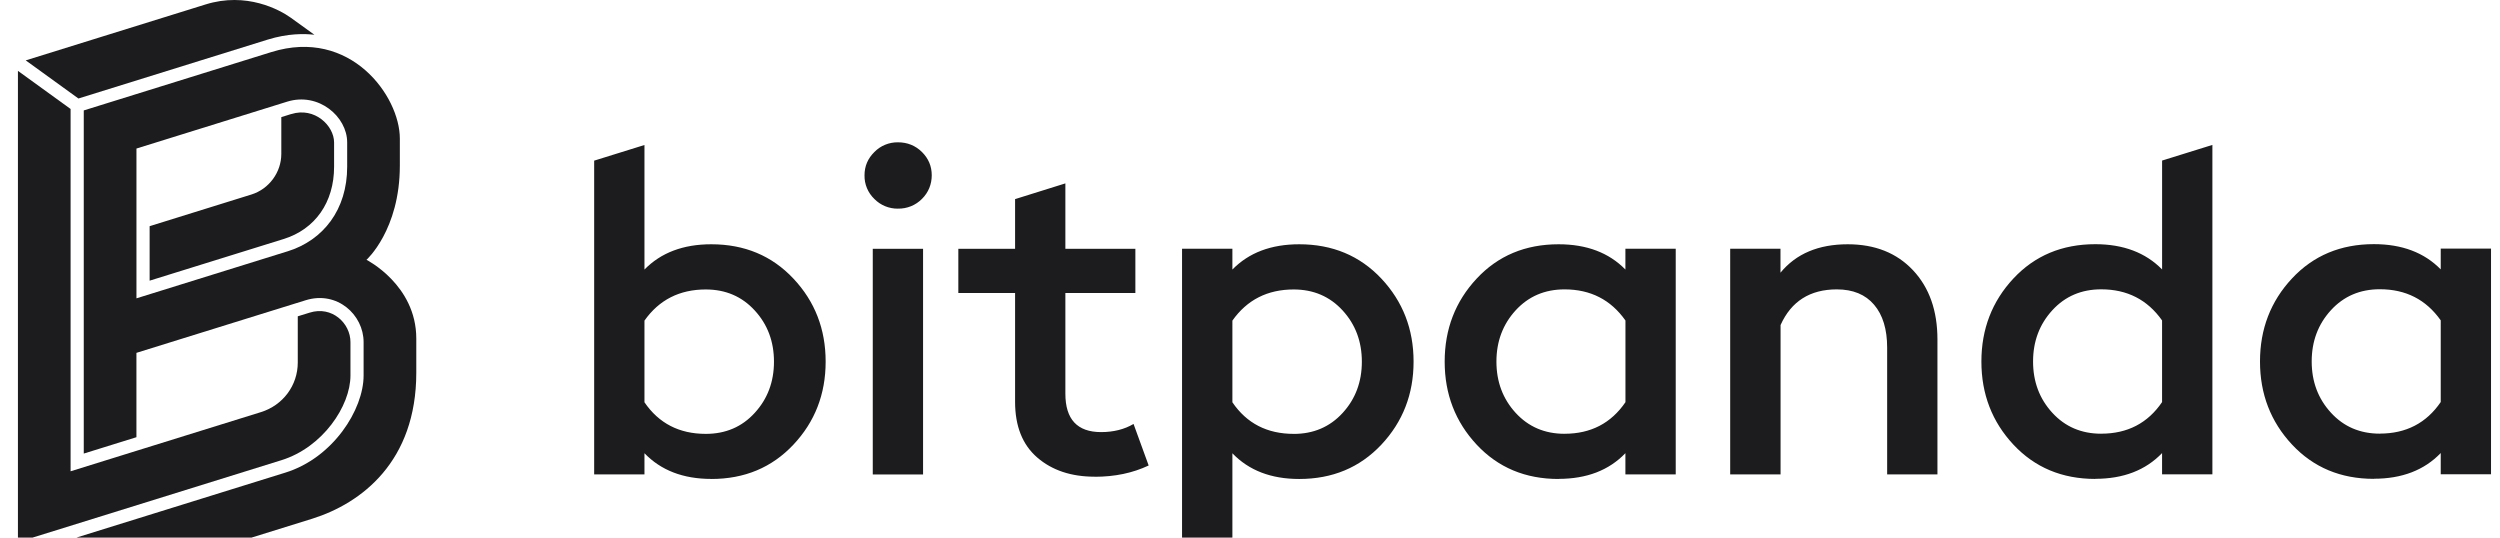 <svg width="93" height="20" viewBox="0 0 93 20" fill="none" xmlns="http://www.w3.org/2000/svg">
<path d="M26.459 17.816C25.415 17.816 24.587 17.497 23.974 16.86V17.648H22.103V5.976L23.974 5.394V10.027C24.588 9.4 25.416 9.087 26.459 9.087C27.696 9.087 28.714 9.512 29.514 10.363C30.315 11.214 30.714 12.244 30.714 13.453C30.714 14.661 30.315 15.691 29.514 16.542C28.714 17.393 27.696 17.818 26.459 17.818M26.255 16.14C26.993 16.14 27.6 15.881 28.076 15.359C28.553 14.839 28.792 14.203 28.792 13.454C28.792 12.704 28.554 12.069 28.076 11.549C27.6 11.029 26.993 10.768 26.255 10.768C25.281 10.768 24.519 11.154 23.974 11.927V14.965C24.509 15.748 25.268 16.14 26.255 16.14ZM33.403 7.762C33.073 7.766 32.756 7.635 32.527 7.402C32.286 7.171 32.153 6.852 32.16 6.52C32.16 6.184 32.282 5.896 32.526 5.656C32.754 5.421 33.072 5.29 33.402 5.294C33.754 5.294 34.052 5.414 34.296 5.654C34.539 5.895 34.661 6.184 34.661 6.519C34.661 6.853 34.539 7.16 34.296 7.4C34.062 7.637 33.739 7.768 33.403 7.761M32.467 17.649H34.338V9.256H32.467V17.649ZM40.722 17.733C39.849 17.733 39.137 17.496 38.586 17.02C38.036 16.545 37.761 15.854 37.761 14.947V10.9H35.65V9.256H37.761V7.407L39.632 6.822V9.256H42.236V10.9H39.632V14.646C39.632 15.597 40.075 16.074 40.96 16.074C41.424 16.074 41.828 15.972 42.168 15.771L42.73 17.316C42.14 17.596 41.471 17.736 40.722 17.736M43.972 21.491V9.254H45.845V10.027C46.458 9.4 47.285 9.087 48.33 9.087C49.566 9.087 50.585 9.512 51.386 10.363C52.185 11.214 52.585 12.244 52.585 13.453C52.585 14.661 52.185 15.691 51.386 16.542C50.585 17.393 49.568 17.818 48.33 17.818C47.285 17.818 46.458 17.5 45.845 16.862V20.908L43.974 21.491H43.972ZM48.126 16.141C48.864 16.141 49.47 15.881 49.947 15.361C50.423 14.841 50.661 14.205 50.661 13.455C50.661 12.706 50.423 12.07 49.947 11.55C49.47 11.029 48.862 10.768 48.126 10.768C47.151 10.768 46.39 11.154 45.845 11.927V14.965C46.378 15.75 47.139 16.14 48.126 16.14M57.98 17.818C56.743 17.818 55.728 17.393 54.933 16.542C54.139 15.691 53.742 14.661 53.742 13.453C53.742 12.244 54.139 11.214 54.933 10.363C55.727 9.512 56.743 9.087 57.98 9.087C59.023 9.087 59.852 9.4 60.465 10.027V9.254H62.337V17.648H60.465V16.858C59.852 17.497 59.023 17.814 57.98 17.814M58.202 16.136C59.178 16.136 59.933 15.744 60.467 14.961V11.923C59.922 11.15 59.167 10.765 58.202 10.765C57.464 10.765 56.858 11.025 56.381 11.546C55.905 12.067 55.667 12.702 55.667 13.451C55.667 14.201 55.905 14.837 56.381 15.357C56.858 15.878 57.464 16.137 58.202 16.137M64.363 17.648V9.254H66.234V10.144C66.813 9.439 67.647 9.087 68.737 9.087C69.747 9.087 70.556 9.408 71.163 10.052C71.769 10.697 72.073 11.555 72.073 12.629V17.648H70.202V12.931C70.202 12.248 70.04 11.716 69.717 11.337C69.394 10.956 68.931 10.765 68.33 10.765C67.332 10.765 66.634 11.208 66.237 12.091V17.648H64.363ZM77.945 17.816C76.709 17.816 75.693 17.39 74.899 16.54C74.105 15.689 73.708 14.659 73.708 13.45C73.708 12.241 74.105 11.211 74.899 10.36C75.693 9.51 76.709 9.084 77.945 9.084C78.988 9.084 79.817 9.398 80.43 10.024V5.973L82.301 5.391V17.645H80.429V16.855C79.815 17.494 78.987 17.812 77.944 17.812M78.166 16.133C79.14 16.133 79.896 15.742 80.429 14.958V11.92C79.884 11.148 79.129 10.763 78.166 10.763C77.428 10.763 76.821 11.022 76.345 11.543C75.868 12.065 75.63 12.699 75.63 13.449C75.63 14.198 75.868 14.834 76.345 15.354C76.821 15.875 77.428 16.134 78.166 16.134M88.309 17.813C87.073 17.813 86.057 17.388 85.263 16.537C84.469 15.686 84.072 14.656 84.072 13.447C84.072 12.239 84.469 11.208 85.263 10.358C86.057 9.507 87.073 9.082 88.309 9.082C89.352 9.082 90.182 9.395 90.795 10.021V9.249H92.666V17.643H90.795V16.853C90.182 17.491 89.353 17.809 88.309 17.809M88.531 16.13C89.505 16.13 90.261 15.739 90.795 14.956V11.917C90.25 11.145 89.496 10.76 88.531 10.76C87.793 10.76 87.186 11.019 86.71 11.54C86.233 12.062 85.995 12.696 85.995 13.446C85.995 14.195 86.233 14.831 86.71 15.351C87.186 15.873 87.793 16.132 88.531 16.132M10.833 4.242L10.465 4.357V5.725C10.465 6.411 10.008 7.032 9.352 7.236L5.566 8.414V10.441L10.543 8.894C11.723 8.531 12.428 7.527 12.428 6.205V5.299C12.428 4.679 11.708 3.97 10.836 4.243M2.919 3.664L9.95 1.476C10.718 1.237 11.327 1.251 11.696 1.293L10.814 0.657C10.407 0.366 9.168 -0.314 7.639 0.168L0.957 2.246L2.916 3.663L2.919 3.664Z" fill="#1C1C1E"/>
<path d="M13.633 9.666C13.633 9.666 14.874 8.554 14.874 6.163V5.152C14.874 3.577 13.037 1.021 10.095 1.937L3.116 4.108V16.873L5.075 16.264V13.126L11.374 11.168C12.547 10.806 13.526 11.715 13.526 12.725V13.969C13.526 15.235 12.392 17.031 10.614 17.582L0.957 20.585L2.916 22.002L11.616 19.296C13.453 18.719 15.486 17.165 15.486 13.866V12.594C15.486 10.598 13.633 9.665 13.633 9.665M10.689 9.352L5.076 11.098V5.526L10.685 3.781C11.856 3.419 12.915 4.343 12.915 5.296V6.204C12.915 7.791 12.035 8.937 10.689 9.353" fill="#1C1C1E"/>
<path d="M13.037 13.969V12.726C13.037 12.024 12.35 11.37 11.52 11.63L11.077 11.767V13.488C11.077 14.336 10.526 15.077 9.706 15.331L2.626 17.532V4.054L0.667 2.636V20.168L10.467 17.12C12.005 16.642 13.037 15.104 13.037 13.969Z" fill="#1C1C1E"/>
</svg>
